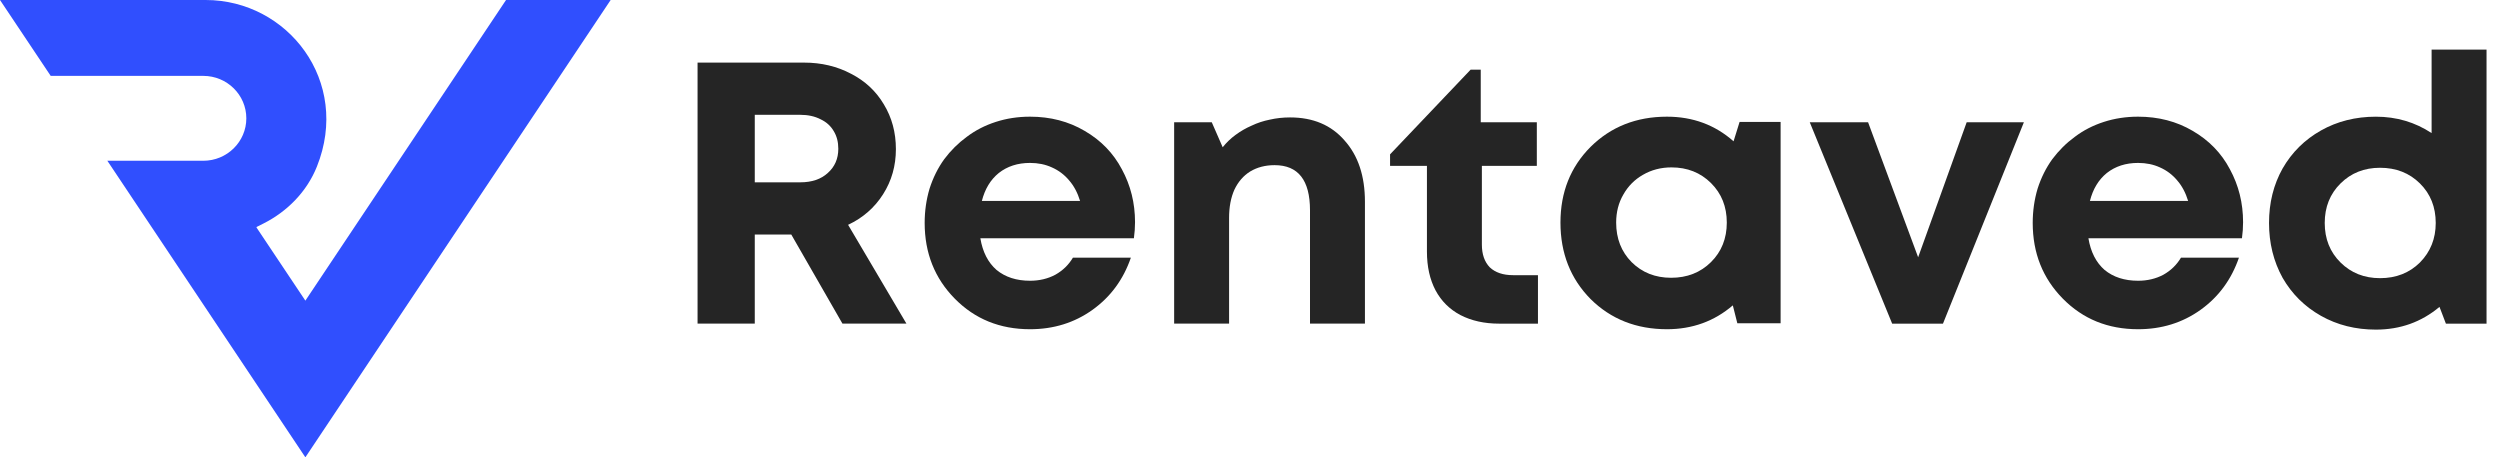 <?xml version="1.0" encoding="UTF-8"?> <svg xmlns="http://www.w3.org/2000/svg" width="164" height="30" viewBox="0 0 164 30" fill="none"> <g clip-path="url(#clip0_113_1010)"> <path d="M55.265 21.23L51.907 15.384H49.513V21.23H45.76V4.107H52.747C53.882 4.107 54.911 4.352 55.833 4.841C56.754 5.314 57.47 5.983 57.981 6.847C58.507 7.711 58.771 8.69 58.771 9.783C58.771 10.875 58.491 11.862 57.931 12.742C57.372 13.623 56.606 14.292 55.635 14.748L59.462 21.23H55.265ZM49.513 7.532V11.96H52.5C53.257 11.96 53.858 11.756 54.302 11.348C54.763 10.94 54.993 10.41 54.993 9.758C54.993 9.318 54.895 8.934 54.697 8.608C54.5 8.266 54.212 8.005 53.833 7.826C53.455 7.63 53.01 7.532 52.5 7.532H49.513Z" fill="#252525"></path> <path d="M74.458 14.577C74.458 14.919 74.433 15.27 74.384 15.629H64.311C64.46 16.526 64.813 17.219 65.373 17.708C65.949 18.181 66.681 18.417 67.57 18.417C68.179 18.417 68.731 18.287 69.224 18.026C69.718 17.749 70.105 17.374 70.385 16.901H74.186C73.693 18.336 72.853 19.477 71.668 20.325C70.483 21.173 69.117 21.597 67.57 21.597C65.595 21.597 63.949 20.929 62.633 19.591C61.316 18.254 60.658 16.599 60.658 14.626C60.658 13.843 60.765 13.093 60.979 12.375C61.209 11.658 61.53 11.014 61.941 10.443C62.369 9.872 62.863 9.383 63.423 8.975C63.982 8.551 64.616 8.225 65.324 7.997C66.031 7.768 66.78 7.654 67.57 7.654C68.903 7.654 70.097 7.964 71.15 8.584C72.22 9.204 73.034 10.043 73.594 11.103C74.17 12.163 74.458 13.321 74.458 14.577ZM67.57 10.688C66.764 10.688 66.081 10.908 65.521 11.348C64.978 11.788 64.608 12.4 64.41 13.183H70.854C70.689 12.644 70.45 12.196 70.138 11.837C69.825 11.462 69.447 11.177 69.002 10.981C68.574 10.785 68.097 10.688 67.57 10.688Z" fill="#252525"></path> <path d="M84.627 7.703C86.142 7.703 87.335 8.209 88.207 9.22C89.096 10.214 89.54 11.552 89.54 13.231V21.23H85.936V13.794C85.936 11.821 85.162 10.834 83.615 10.834C83.006 10.834 82.471 10.973 82.011 11.25C81.566 11.527 81.221 11.927 80.974 12.449C80.743 12.97 80.628 13.582 80.628 14.283V21.23H77.024V8.021H79.492L80.208 9.66C80.455 9.35 80.735 9.081 81.048 8.853C81.377 8.608 81.731 8.404 82.109 8.241C82.488 8.062 82.883 7.931 83.294 7.85C83.722 7.752 84.167 7.703 84.627 7.703Z" fill="#252525"></path> <path d="M99.26 18.051H100.89V21.231H98.347C97.376 21.231 96.528 21.043 95.804 20.668C95.096 20.293 94.553 19.755 94.175 19.053C93.796 18.336 93.607 17.488 93.607 16.509V10.883H91.188V10.125L96.471 4.572H97.137V8.021H100.816V10.883H97.211V16.045C97.211 16.681 97.384 17.178 97.73 17.537C98.092 17.879 98.602 18.051 99.26 18.051Z" fill="#252525"></path> <path d="M114.117 7.997H116.808V21.206H113.969L113.673 20.032C112.455 21.076 111.015 21.597 109.353 21.597C107.345 21.597 105.674 20.937 104.341 19.616C103.024 18.279 102.366 16.607 102.366 14.601C102.366 12.612 103.024 10.957 104.341 9.636C105.674 8.315 107.345 7.654 109.353 7.654C111.048 7.654 112.504 8.192 113.722 9.269L114.117 7.997ZM107.032 17.194C107.723 17.879 108.587 18.222 109.624 18.222C110.677 18.222 111.55 17.879 112.241 17.194C112.932 16.509 113.278 15.645 113.278 14.601C113.278 13.558 112.932 12.693 112.241 12.008C111.55 11.323 110.686 10.981 109.649 10.981C108.958 10.981 108.332 11.144 107.773 11.47C107.229 11.78 106.802 12.212 106.489 12.767C106.176 13.305 106.02 13.916 106.02 14.601C106.02 15.645 106.357 16.509 107.032 17.194Z" fill="#252525"></path> <path d="M129.014 8.021H132.767L127.459 21.231H124.126L118.72 8.021H122.546L125.83 16.877L129.014 8.021Z" fill="#252525"></path> <path d="M147.146 14.577C147.146 14.919 147.122 15.27 147.072 15.629H137C137.148 16.526 137.502 17.219 138.061 17.708C138.637 18.181 139.37 18.417 140.258 18.417C140.867 18.417 141.419 18.287 141.912 18.026C142.406 17.749 142.793 17.374 143.073 16.901H146.875C146.381 18.336 145.542 19.477 144.357 20.325C143.172 21.173 141.806 21.597 140.258 21.597C138.283 21.597 136.638 20.929 135.321 19.591C134.004 18.254 133.346 16.599 133.346 14.626C133.346 13.843 133.453 13.093 133.667 12.375C133.897 11.658 134.218 11.014 134.63 10.443C135.058 9.872 135.551 9.383 136.111 8.975C136.67 8.551 137.304 8.225 138.012 7.997C138.72 7.768 139.468 7.654 140.258 7.654C141.592 7.654 142.785 7.964 143.838 8.584C144.908 9.204 145.723 10.043 146.282 11.103C146.858 12.163 147.146 13.321 147.146 14.577ZM140.258 10.688C139.452 10.688 138.769 10.908 138.209 11.348C137.666 11.788 137.296 12.4 137.098 13.183H143.542C143.377 12.644 143.139 12.196 142.826 11.837C142.513 11.462 142.135 11.177 141.69 10.981C141.262 10.785 140.785 10.688 140.258 10.688Z" fill="#252525"></path> <path d="M159.513 3.252H163.117V21.231H160.451L160.031 20.131C158.846 21.125 157.456 21.623 155.859 21.623C154.526 21.623 153.325 21.321 152.255 20.718C151.185 20.114 150.346 19.282 149.737 18.223C149.144 17.146 148.848 15.947 148.848 14.627C148.848 13.306 149.144 12.115 149.737 11.055C150.346 9.995 151.185 9.163 152.255 8.56C153.325 7.957 154.526 7.655 155.859 7.655C157.209 7.655 158.427 8.014 159.513 8.731V3.252ZM153.539 17.22C154.23 17.904 155.094 18.247 156.131 18.247C157.184 18.247 158.056 17.904 158.748 17.22C159.439 16.518 159.784 15.654 159.784 14.627C159.784 13.583 159.439 12.719 158.748 12.034C158.056 11.349 157.184 11.006 156.131 11.006C155.094 11.006 154.23 11.349 153.539 12.034C152.847 12.719 152.502 13.583 152.502 14.627C152.502 15.67 152.847 16.535 153.539 17.22Z" fill="#252525"></path> <path d="M33.196 0L20.032 19.722L16.829 14.927C16.82 14.913 16.825 14.893 16.841 14.885L17.282 14.663C18.861 13.868 20.135 12.559 20.787 10.933C23.031 5.338 18.881 0 13.489 0H0L3.326 4.978H13.335C14.894 4.978 16.159 6.224 16.159 7.762C16.159 9.299 14.894 10.546 13.335 10.546H7.042L20.032 30L40.059 0H33.196Z" fill="#304FFE"></path> </g> <defs> <clipPath id="clip0_113_1010"> <rect width="164" height="30" fill="white"></rect> </clipPath> </defs> </svg> 